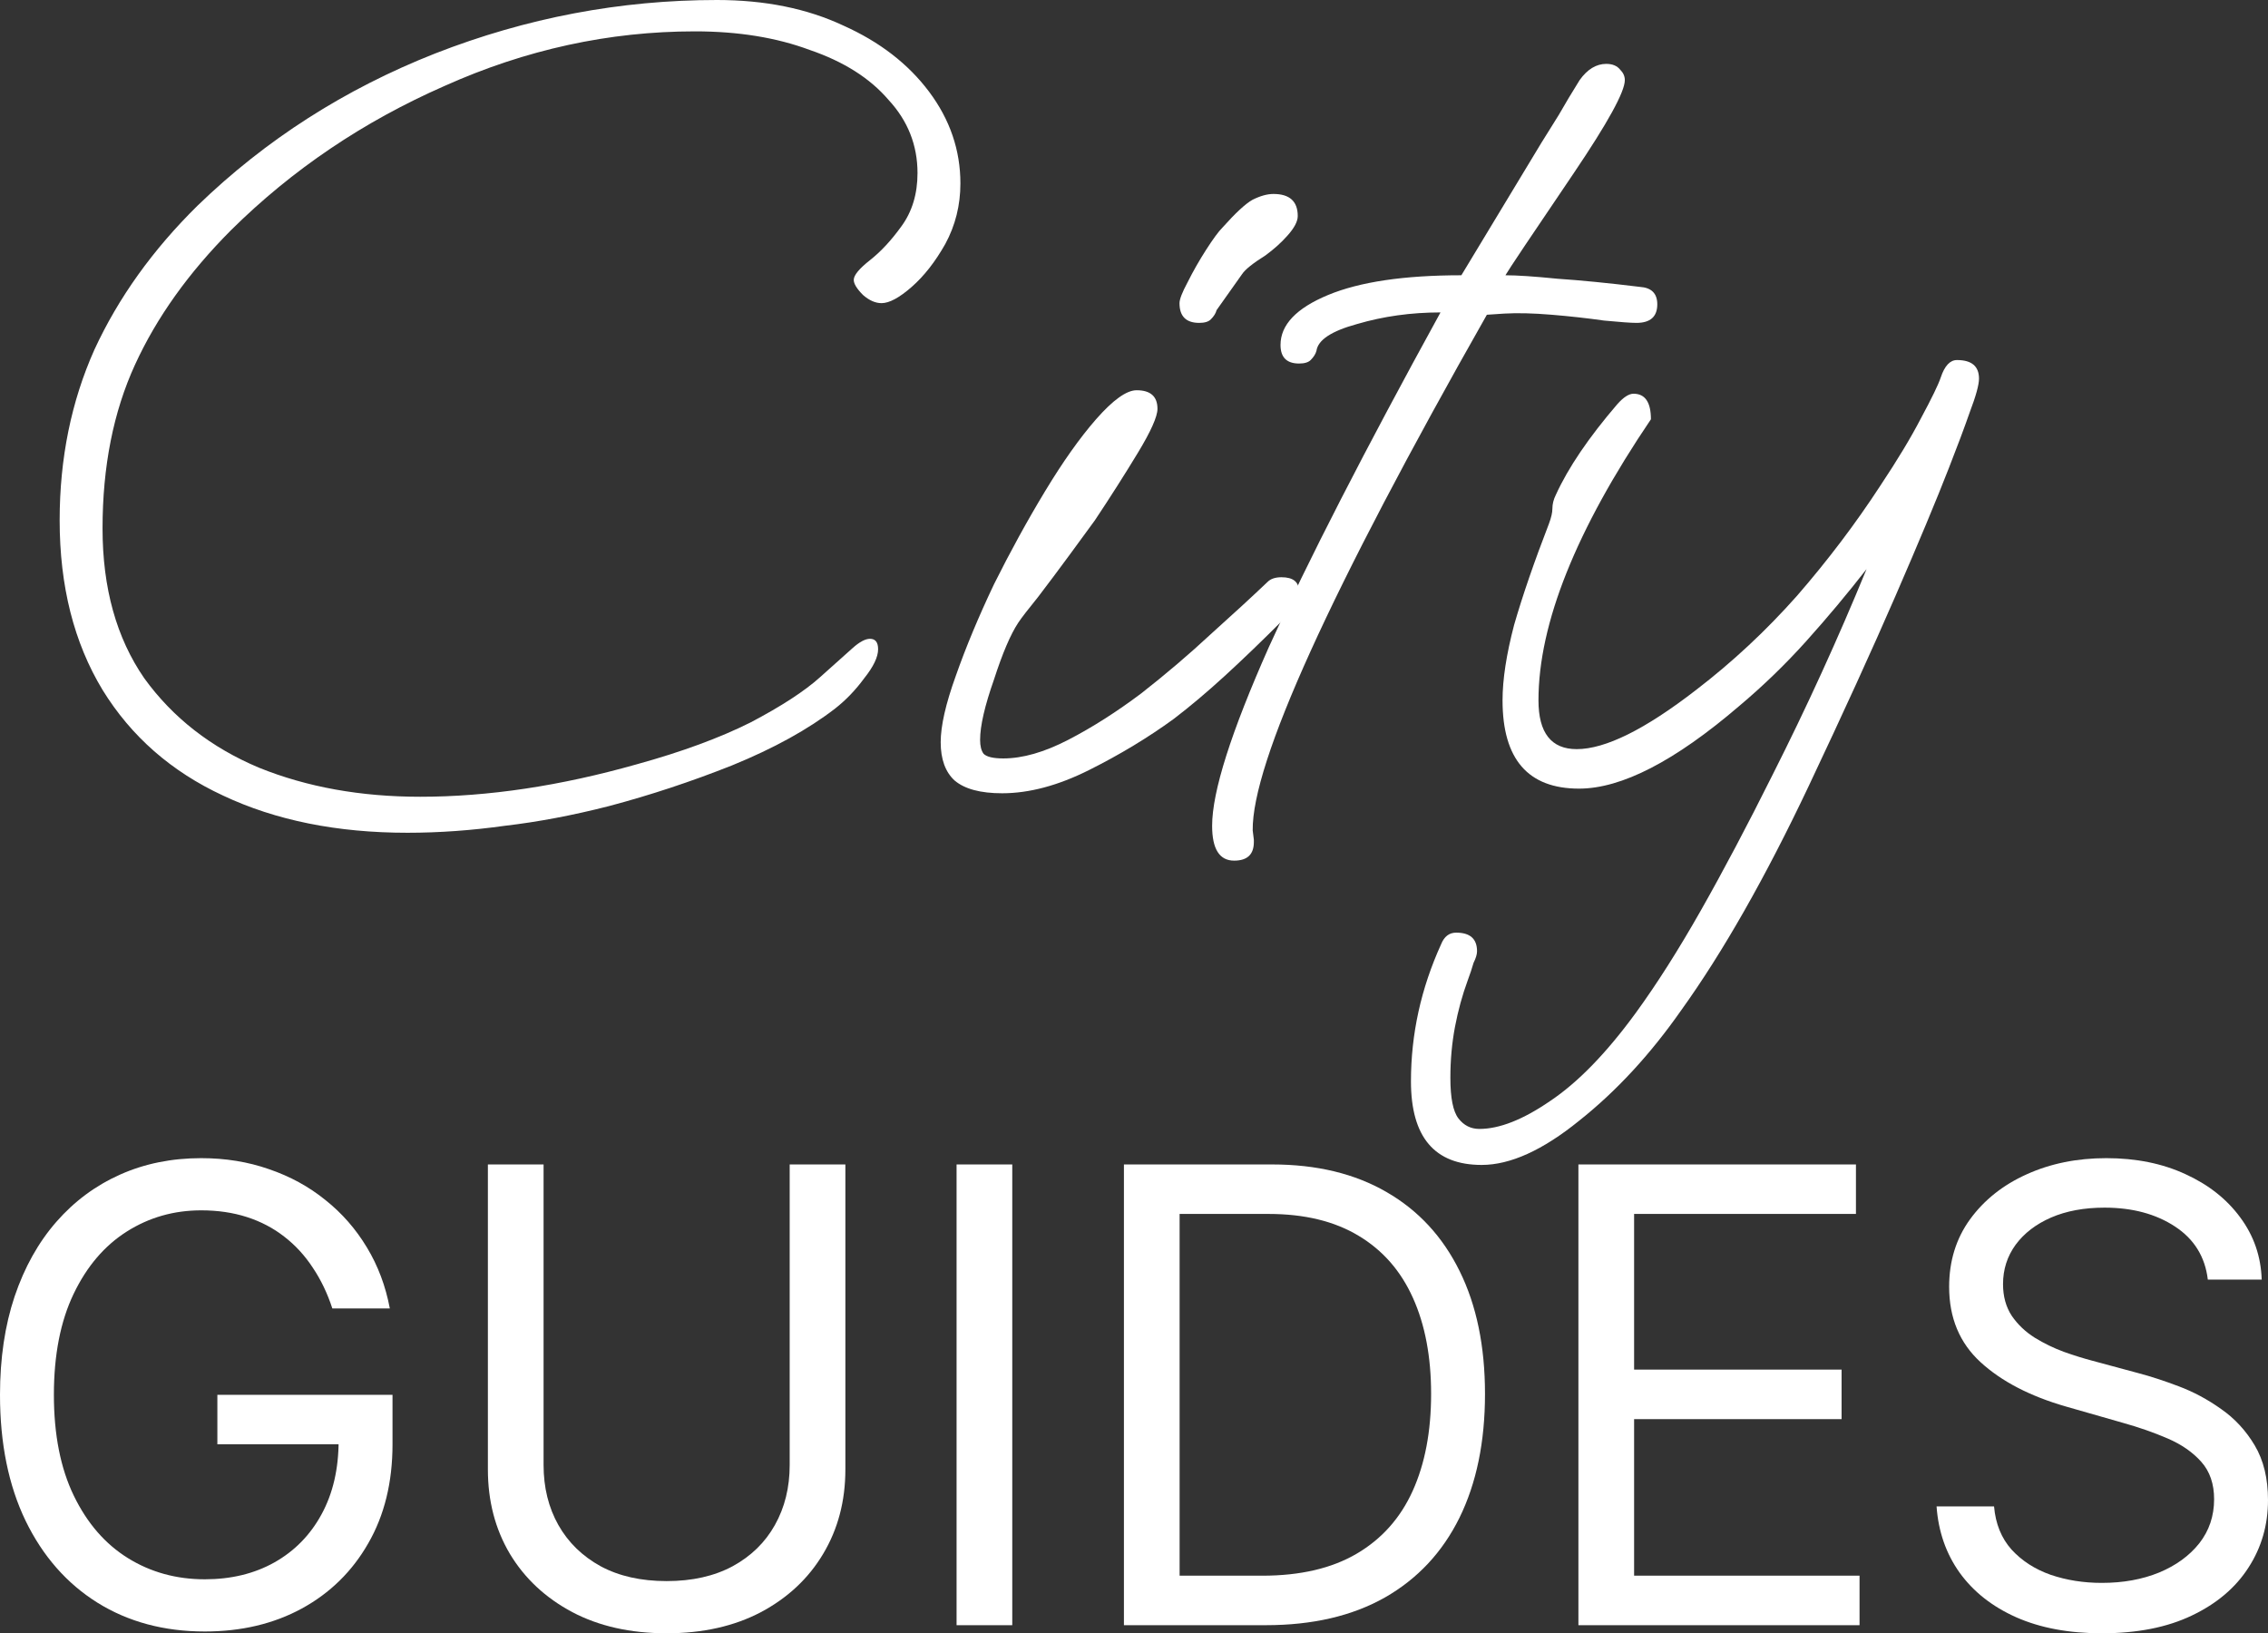 <?xml version="1.0" encoding="UTF-8"?> <svg xmlns="http://www.w3.org/2000/svg" viewBox="1841 2385.5 318 229" width="318" height="229"><rect x="1841" y="2385.5" width="318" height="229" fill="#333333" stroke="none"/><path fill="white" stroke="none" fill-opacity="1" stroke-width="1" stroke-opacity="1" color="rgb(51, 51, 51)" id="tSvge191a540c0" d="M 1898.127 2502.26 C 1888.266 2502.26 1879.651 2500.523 1872.283 2497.049 C 1865.023 2493.683 1859.388 2488.744 1855.378 2482.23 C 1851.369 2475.608 1849.364 2467.682 1849.364 2458.454 C 1849.364 2449.769 1850.99 2441.79 1854.241 2434.516 C 1857.6 2427.243 1862.422 2420.512 1868.707 2414.324 C 1878.243 2405.096 1889.35 2397.985 1902.028 2392.991 C 1914.815 2387.997 1927.981 2385.5 1941.526 2385.5 C 1948.245 2385.5 1954.151 2386.694 1959.244 2389.083 C 1964.337 2391.362 1968.346 2394.456 1971.272 2398.365 C 1974.198 2402.273 1975.66 2406.561 1975.66 2411.229 C 1975.66 2414.269 1974.956 2417.092 1973.547 2419.697 C 1972.139 2422.194 1970.567 2424.203 1968.834 2425.723 C 1967.1 2427.243 1965.691 2428.003 1964.607 2428.003 C 1963.741 2428.003 1962.874 2427.623 1962.007 2426.863 C 1961.14 2425.994 1960.706 2425.288 1960.706 2424.746 C 1960.706 2424.094 1961.465 2423.171 1962.982 2421.977 C 1964.499 2420.783 1965.962 2419.209 1967.371 2417.255 C 1968.888 2415.192 1969.646 2412.695 1969.646 2409.764 C 1969.646 2405.856 1968.292 2402.436 1965.583 2399.505 C 1962.982 2396.465 1959.298 2394.131 1954.53 2392.502 C 1949.87 2390.765 1944.506 2389.897 1938.438 2389.897 C 1926.41 2389.897 1914.707 2392.448 1903.329 2397.55 C 1891.951 2402.544 1881.981 2409.275 1873.421 2417.743 C 1867.461 2423.714 1862.964 2430.011 1859.93 2436.633 C 1856.895 2443.256 1855.378 2450.909 1855.378 2459.594 C 1855.378 2467.954 1857.329 2474.956 1861.23 2480.601 C 1865.239 2486.138 1870.603 2490.318 1877.322 2493.14 C 1884.04 2495.855 1891.571 2497.212 1899.915 2497.212 C 1909.451 2497.212 1919.583 2495.692 1930.311 2492.652 C 1936.596 2490.915 1941.906 2488.961 1946.24 2486.79 C 1950.575 2484.51 1953.825 2482.393 1955.993 2480.439 C 1958.052 2478.593 1959.569 2477.236 1960.544 2476.367 C 1961.519 2475.499 1962.332 2475.065 1962.982 2475.065 C 1963.741 2475.065 1964.12 2475.553 1964.12 2476.53 C 1964.12 2477.616 1963.47 2478.973 1962.169 2480.601 C 1960.977 2482.23 1959.623 2483.641 1958.106 2484.835 C 1954.313 2487.767 1949.491 2490.426 1943.639 2492.815 C 1937.896 2495.095 1932.153 2496.994 1926.41 2498.514 C 1921.317 2499.817 1916.44 2500.74 1911.781 2501.283C 1907.121 2501.934 1902.57 2502.26 1898.127 2502.26Z"></path><path fill="white" stroke="none" fill-opacity="1" stroke-width="1" stroke-opacity="1" color="rgb(51, 51, 51)" id="tSvg1449e692615" d="M 2009.143 2430.771 C 2007.301 2430.771 2006.38 2429.848 2006.38 2428.003 C 2006.38 2427.46 2006.759 2426.483 2007.518 2425.071 C 2008.276 2423.551 2009.143 2422.032 2010.118 2420.512 C 2011.094 2418.992 2011.852 2417.96 2012.394 2417.418 C 2014.236 2415.355 2015.645 2414.052 2016.62 2413.509 C 2017.704 2412.966 2018.679 2412.695 2019.546 2412.695 C 2021.821 2412.695 2022.959 2413.727 2022.959 2415.789 C 2022.959 2416.549 2022.472 2417.472 2021.496 2418.557 C 2020.629 2419.535 2019.6 2420.457 2018.408 2421.326 C 2016.674 2422.412 2015.591 2423.28 2015.157 2423.931 C 2013.965 2425.614 2012.773 2427.297 2011.581 2428.98 C 2011.473 2429.414 2011.202 2429.848 2010.768 2430.282C 2010.443 2430.608 2009.902 2430.771 2009.143 2430.771Z M 1981.511 2496.723 C 1978.477 2496.723 1976.255 2496.126 1974.846 2494.932 C 1973.546 2493.738 1972.896 2491.946 1972.896 2489.558 C 1972.896 2487.278 1973.6 2484.184 1975.009 2480.276 C 1976.418 2476.259 1978.206 2471.971 1980.373 2467.411 C 1982.648 2462.851 1985.032 2458.509 1987.525 2454.383 C 1990.017 2450.258 1992.401 2446.892 1994.677 2444.287 C 1997.061 2441.573 1998.957 2440.216 2000.366 2440.216 C 2002.316 2440.216 2003.291 2441.084 2003.291 2442.821 C 2003.291 2443.907 2002.37 2445.97 2000.528 2449.01 C 1998.686 2452.049 1996.681 2455.198 1994.514 2458.454 C 1993.647 2459.649 1992.455 2461.277 1990.938 2463.34 C 1989.421 2465.403 1987.958 2467.357 1986.55 2469.202 C 1985.141 2470.939 1984.22 2472.133 1983.786 2472.785 C 1982.703 2474.413 1981.565 2477.073 1980.373 2480.764 C 1979.073 2484.455 1978.422 2487.278 1978.422 2489.232 C 1978.422 2490.101 1978.585 2490.752 1978.91 2491.186 C 1979.343 2491.621 1980.265 2491.838 1981.673 2491.838 C 1984.382 2491.838 1987.416 2490.969 1990.776 2489.232 C 1994.135 2487.495 1997.548 2485.324 2001.016 2482.718 C 2004.483 2480.004 2007.734 2477.236 2010.768 2474.413 C 2013.911 2471.591 2016.566 2469.148 2018.733 2467.085 C 2019.167 2466.651 2019.817 2466.434 2020.684 2466.434 C 2022.309 2466.434 2023.122 2467.085 2023.122 2468.388 C 2023.122 2469.582 2022.363 2470.939 2020.846 2472.459 C 2017.92 2475.39 2015.211 2477.996 2012.719 2480.276 C 2010.227 2482.556 2007.843 2484.564 2005.567 2486.301 C 2001.991 2488.907 1998.036 2491.295 1993.701 2493.466C 1989.367 2495.637 1985.303 2496.723 1981.511 2496.723Z"></path><path fill="white" stroke="none" fill-opacity="1" stroke-width="1" stroke-opacity="1" color="rgb(51, 51, 51)" id="tSvg1412827318f" d="M 2014.042 2506.168 C 2011.983 2506.168 2010.954 2504.54 2010.954 2501.283 C 2010.954 2496.506 2013.609 2488.147 2018.919 2476.205 C 2024.337 2464.263 2032.355 2448.63 2042.975 2429.305 C 2038.857 2429.305 2034.956 2429.848 2031.272 2430.934 C 2027.696 2431.911 2025.8 2433.159 2025.583 2434.679 C 2025.474 2435.113 2025.204 2435.548 2024.77 2435.982 C 2024.445 2436.308 2023.903 2436.47 2023.145 2436.47 C 2021.411 2436.47 2020.544 2435.602 2020.544 2433.865 C 2020.544 2431.042 2022.765 2428.708 2027.208 2426.863 C 2031.651 2425.017 2037.882 2424.094 2045.901 2424.094 C 2049.639 2417.906 2053.378 2411.718 2057.116 2405.53 C 2057.875 2404.336 2058.687 2403.033 2059.554 2401.622 C 2060.421 2400.102 2061.396 2398.473 2062.48 2396.736 C 2063.564 2395.216 2064.81 2394.456 2066.219 2394.456 C 2067.085 2394.456 2067.736 2394.728 2068.169 2395.271 C 2068.603 2395.705 2068.819 2396.193 2068.819 2396.736 C 2068.819 2398.365 2066.435 2402.707 2061.667 2409.764 C 2055.707 2418.557 2052.511 2423.334 2052.077 2424.094 C 2053.703 2424.094 2056.141 2424.257 2059.392 2424.583 C 2062.643 2424.8 2066.49 2425.18 2070.932 2425.723 C 2072.558 2425.831 2073.371 2426.646 2073.371 2428.165 C 2073.371 2429.902 2072.395 2430.771 2070.445 2430.771 C 2069.686 2430.771 2068.169 2430.662 2065.894 2430.445 C 2063.618 2430.119 2061.18 2429.848 2058.579 2429.631 C 2055.978 2429.414 2053.757 2429.36 2051.915 2429.468 C 2051.102 2429.522 2050.29 2429.577 2049.477 2429.631 C 2027.479 2468.388 2016.535 2492.489 2016.643 2501.934 C 2016.697 2502.368 2016.751 2502.803 2016.805 2503.237 C 2016.805 2503.346 2016.805 2503.454 2016.805 2503.563C 2016.805 2505.3 2015.884 2506.168 2014.042 2506.168Z"></path><path fill="white" stroke="none" fill-opacity="1" stroke-width="1" stroke-opacity="1" color="rgb(51, 51, 51)" id="tSvg4fea973767" d="M 2048.748 2548.833 C 2042.138 2548.833 2038.833 2544.925 2038.833 2537.109 C 2038.833 2530.486 2040.241 2524.081 2043.059 2517.893 C 2043.492 2516.807 2044.197 2516.264 2045.172 2516.264 C 2047.122 2516.264 2048.098 2517.133 2048.098 2518.87 C 2048.098 2519.304 2047.935 2519.847 2047.61 2520.498 C 2047.393 2521.258 2047.122 2522.073 2046.797 2522.941 C 2046.039 2525.004 2045.443 2527.175 2045.009 2529.455 C 2044.576 2531.735 2044.359 2534.123 2044.359 2536.62 C 2044.359 2539.443 2044.738 2541.343 2045.497 2542.32 C 2046.255 2543.297 2047.231 2543.785 2048.423 2543.785 C 2051.24 2543.785 2054.545 2542.483 2058.338 2539.877 C 2062.239 2537.271 2066.248 2533.146 2070.366 2527.501 C 2073.292 2523.484 2076.326 2518.707 2079.468 2513.17 C 2082.611 2507.634 2085.97 2501.283 2089.546 2494.118 C 2094.314 2484.673 2098.703 2475.065 2102.712 2465.294 C 2100.003 2468.768 2097.186 2472.133 2094.26 2475.39 C 2091.334 2478.647 2088.192 2481.687 2084.832 2484.51 C 2075.838 2492.218 2068.361 2496.072 2062.401 2496.072 C 2055.249 2496.072 2051.674 2491.946 2051.674 2483.695 C 2051.674 2480.764 2052.215 2477.236 2053.299 2473.111 C 2054.491 2468.985 2056.116 2464.263 2058.175 2458.943 C 2058.5 2458.075 2058.663 2457.369 2058.663 2456.826 C 2058.663 2456.175 2058.825 2455.523 2059.151 2454.872 C 2060.884 2451.072 2063.756 2446.838 2067.765 2442.17 C 2068.632 2441.193 2069.391 2440.704 2070.041 2440.704 C 2071.666 2440.704 2072.479 2441.899 2072.479 2444.287 C 2061.968 2459.812 2056.712 2472.948 2056.712 2483.695 C 2056.712 2488.255 2058.5 2490.535 2062.076 2490.535 C 2066.086 2490.535 2071.666 2487.767 2078.818 2482.23 C 2083.911 2478.322 2088.625 2473.925 2092.96 2469.039 C 2097.294 2464.046 2101.195 2458.889 2104.663 2453.569 C 2107.047 2449.987 2108.943 2446.838 2110.352 2444.124 C 2111.869 2441.302 2112.79 2439.402 2113.115 2438.425 C 2113.657 2436.796 2114.415 2435.982 2115.391 2435.982 C 2117.449 2435.982 2118.479 2436.85 2118.479 2438.587 C 2118.479 2439.456 2118.045 2441.03 2117.178 2443.31 C 2116.42 2445.481 2115.445 2448.087 2114.253 2451.126 C 2112.519 2455.578 2110.027 2461.549 2106.776 2469.039 C 2103.525 2476.53 2099.461 2485.432 2094.585 2495.746 C 2088.517 2508.556 2082.557 2519.033 2076.705 2527.175 C 2072.371 2533.363 2067.603 2538.52 2062.401 2542.645C 2057.308 2546.771 2052.757 2548.833 2048.748 2548.833Z"></path><path fill="white" stroke="none" fill-opacity="1" stroke-width="1" stroke-opacity="1" color="rgb(51, 51, 51)" id="tSvgfe3656b5ae" d="M 1887.597 2568.952 C 1886.904 2566.828 1885.991 2564.925 1884.858 2563.243 C 1883.745 2561.54 1882.412 2560.089 1880.859 2558.89 C 1879.327 2557.691 1877.585 2556.777 1875.633 2556.146 C 1873.681 2555.515 1871.54 2555.2 1869.21 2555.2 C 1865.39 2555.2 1861.916 2556.188 1858.789 2558.165 C 1855.661 2560.141 1853.174 2563.054 1851.327 2566.902 C 1849.48 2570.75 1848.556 2575.471 1848.556 2581.065 C 1848.556 2586.658 1849.49 2591.379 1851.358 2595.227 C 1853.226 2599.076 1855.756 2601.988 1858.946 2603.965 C 1862.137 2605.941 1865.726 2606.93 1869.714 2606.93 C 1873.408 2606.93 1876.661 2606.141 1879.474 2604.564 C 1882.307 2602.966 1884.511 2600.716 1886.086 2597.814 C 1887.681 2594.891 1888.478 2591.453 1888.478 2587.499 C 1889.276 2587.667 1890.074 2587.836 1890.871 2588.004 C 1884.406 2588.004 1877.942 2588.004 1871.477 2588.004 C 1871.477 2585.691 1871.477 2583.378 1871.477 2581.065 C 1879.663 2581.065 1887.849 2581.065 1896.035 2581.065 C 1896.035 2583.378 1896.035 2585.691 1896.035 2588.004 C 1896.035 2593.324 1894.901 2597.951 1892.634 2601.883 C 1890.389 2605.815 1887.282 2608.864 1883.315 2611.03 C 1879.369 2613.175 1874.835 2614.248 1869.714 2614.248 C 1864.005 2614.248 1858.988 2612.902 1854.664 2610.21 C 1850.361 2607.519 1847.003 2603.691 1844.589 2598.729 C 1842.196 2593.766 1841 2587.878 1841 2581.065 C 1841 2575.955 1841.682 2571.36 1843.046 2567.28 C 1844.432 2563.18 1846.384 2559.689 1848.903 2556.808 C 1851.421 2553.927 1854.402 2551.719 1857.844 2550.184 C 1861.286 2548.649 1865.075 2547.882 1869.21 2547.882 C 1872.61 2547.882 1875.78 2548.397 1878.718 2549.427 C 1881.678 2550.437 1884.312 2551.877 1886.621 2553.749 C 1888.951 2555.599 1890.892 2557.818 1892.446 2560.404 C 1893.999 2562.97 1895.069 2565.819 1895.657 2568.952C 1892.97 2568.952 1890.284 2568.952 1887.597 2568.952Z"></path><path fill="white" stroke="none" fill-opacity="1" stroke-width="1" stroke-opacity="1" color="rgb(51, 51, 51)" id="tSvg6538e410e" d="M 1951.723 2548.765 C 1954.326 2548.765 1956.928 2548.765 1959.531 2548.765 C 1959.531 2563.022 1959.531 2577.28 1959.531 2591.537 C 1959.531 2595.953 1958.492 2599.896 1956.414 2603.365 C 1954.357 2606.814 1951.45 2609.537 1947.693 2611.535 C 1943.936 2613.512 1939.528 2614.5 1934.469 2614.5 C 1929.411 2614.5 1925.003 2613.512 1921.246 2611.535 C 1917.489 2609.537 1914.571 2606.814 1912.493 2603.365 C 1910.436 2599.896 1909.408 2595.953 1909.408 2591.537 C 1909.408 2577.28 1909.408 2563.022 1909.408 2548.765 C 1912.01 2548.765 1914.613 2548.765 1917.216 2548.765 C 1917.216 2562.812 1917.216 2576.859 1917.216 2590.906 C 1917.216 2594.06 1917.908 2596.868 1919.294 2599.328 C 1920.679 2601.767 1922.652 2603.691 1925.213 2605.1 C 1927.794 2606.488 1930.88 2607.182 1934.469 2607.182 C 1938.058 2607.182 1941.144 2606.488 1943.726 2605.1 C 1946.307 2603.691 1948.28 2601.767 1949.645 2599.328 C 1951.03 2596.868 1951.723 2594.06 1951.723 2590.906C 1951.723 2576.859 1951.723 2562.812 1951.723 2548.765Z"></path><path fill="white" stroke="none" fill-opacity="1" stroke-width="1" stroke-opacity="1" color="rgb(51, 51, 51)" id="tSvg124c6277dea" d="M 1982.932 2548.765 C 1982.932 2570.298 1982.932 2591.831 1982.932 2613.364 C 1980.329 2613.364 1977.726 2613.364 1975.123 2613.364 C 1975.123 2591.831 1975.123 2570.298 1975.123 2548.765C 1977.726 2548.765 1980.329 2548.765 1982.932 2548.765Z"></path><path fill="white" stroke="none" fill-opacity="1" stroke-width="1" stroke-opacity="1" color="rgb(51, 51, 51)" id="tSvg125faaee6b8" d="M 2018.485 2613.364 C 2011.852 2613.364 2005.22 2613.364 1998.587 2613.364 C 1998.587 2591.831 1998.587 2570.298 1998.587 2548.765 C 2005.514 2548.765 2012.44 2548.765 2019.367 2548.765 C 2025.622 2548.765 2030.974 2550.058 2035.424 2552.645 C 2039.874 2555.21 2043.284 2558.901 2045.656 2563.716 C 2048.028 2568.511 2049.214 2574.251 2049.214 2580.938 C 2049.214 2587.668 2048.018 2593.461 2045.625 2598.319 C 2043.232 2603.155 2039.748 2606.877 2035.172 2609.485C 2030.596 2612.071 2025.034 2613.364 2018.485 2613.364Z M 2006.395 2606.425 C 2010.257 2606.425 2014.12 2606.425 2017.982 2606.425 C 2023.313 2606.425 2027.731 2605.395 2031.236 2603.334 C 2034.742 2601.273 2037.355 2598.34 2039.076 2594.533 C 2040.797 2590.727 2041.658 2586.196 2041.658 2580.938 C 2041.658 2575.723 2040.808 2571.234 2039.108 2567.47 C 2037.407 2563.685 2034.868 2560.783 2031.488 2558.764 C 2028.109 2556.724 2023.901 2555.704 2018.863 2555.704 C 2014.707 2555.704 2010.551 2555.704 2006.395 2555.704C 2006.395 2572.611 2006.395 2589.518 2006.395 2606.425Z"></path><path fill="white" stroke="none" fill-opacity="1" stroke-width="1" stroke-opacity="1" color="rgb(51, 51, 51)" id="tSvg419dfecf76" d="M 2062.311 2613.364 C 2062.311 2591.831 2062.311 2570.298 2062.311 2548.765 C 2075.283 2548.765 2088.254 2548.765 2101.226 2548.765 C 2101.226 2551.078 2101.226 2553.391 2101.226 2555.704 C 2090.857 2555.704 2080.489 2555.704 2070.12 2555.704 C 2070.12 2562.98 2070.12 2570.256 2070.12 2577.532 C 2079.817 2577.532 2089.514 2577.532 2099.211 2577.532 C 2099.211 2579.845 2099.211 2582.158 2099.211 2584.471 C 2089.514 2584.471 2079.817 2584.471 2070.12 2584.471 C 2070.12 2591.789 2070.12 2599.107 2070.12 2606.425 C 2080.657 2606.425 2091.193 2606.425 2101.73 2606.425 C 2101.73 2608.738 2101.73 2611.051 2101.73 2613.364C 2088.59 2613.364 2075.451 2613.364 2062.311 2613.364Z"></path><path fill="white" stroke="none" fill-opacity="1" stroke-width="1" stroke-opacity="1" color="rgb(51, 51, 51)" id="tSvg150beab9a1c" d="M 2150.562 2564.915 C 2150.184 2561.718 2148.652 2559.237 2145.965 2557.471 C 2143.279 2555.704 2139.983 2554.821 2136.079 2554.821 C 2133.225 2554.821 2130.727 2555.284 2128.586 2556.209 C 2126.466 2557.134 2124.808 2558.406 2123.612 2560.026 C 2122.436 2561.645 2121.848 2563.485 2121.848 2565.546 C 2121.848 2567.27 2122.258 2568.752 2123.076 2569.993 C 2123.916 2571.213 2124.986 2572.233 2126.288 2573.053 C 2127.589 2573.852 2128.953 2574.514 2130.381 2575.04 C 2131.808 2575.545 2133.12 2575.955 2134.316 2576.27 C 2136.499 2576.859 2138.682 2577.448 2140.865 2578.037 C 2142.544 2578.478 2144.412 2579.088 2146.469 2579.866 C 2148.547 2580.644 2150.531 2581.706 2152.42 2583.052 C 2154.33 2584.377 2155.904 2586.08 2157.142 2588.162 C 2158.381 2590.244 2159 2592.799 2159 2595.827 C 2159 2599.317 2158.087 2602.472 2156.261 2605.289 C 2154.456 2608.107 2151.811 2610.347 2148.327 2612.008 C 2144.864 2613.669 2140.655 2614.5 2135.702 2614.5 C 2131.084 2614.5 2127.085 2613.753 2123.706 2612.26 C 2120.348 2610.767 2117.703 2608.686 2115.772 2606.015 C 2113.862 2603.344 2112.781 2600.243 2112.529 2596.71 C 2115.216 2596.71 2117.902 2596.71 2120.589 2596.71 C 2120.799 2599.149 2121.618 2601.168 2123.045 2602.766 C 2124.493 2604.343 2126.319 2605.521 2128.523 2606.299 C 2130.748 2607.056 2133.141 2607.434 2135.702 2607.434 C 2138.682 2607.434 2141.358 2606.951 2143.73 2605.983 C 2146.102 2604.995 2147.98 2603.628 2149.366 2601.883 C 2150.751 2600.116 2151.444 2598.056 2151.444 2595.7 C 2151.444 2593.556 2150.846 2591.81 2149.649 2590.464 C 2148.453 2589.119 2146.878 2588.025 2144.926 2587.184 C 2142.974 2586.343 2140.865 2585.607 2138.598 2584.976 C 2135.953 2584.219 2133.309 2583.462 2130.664 2582.705 C 2125.627 2581.254 2121.639 2579.183 2118.7 2576.491 C 2115.761 2573.799 2114.292 2570.277 2114.292 2565.924 C 2114.292 2562.307 2115.268 2559.153 2117.22 2556.461 C 2119.193 2553.749 2121.838 2551.646 2125.154 2550.153 C 2128.492 2548.639 2132.217 2547.882 2136.331 2547.882 C 2140.487 2547.882 2144.181 2548.628 2147.414 2550.121 C 2150.646 2551.593 2153.207 2553.612 2155.096 2556.177 C 2157.006 2558.743 2158.013 2561.655 2158.118 2564.915C 2155.599 2564.915 2153.081 2564.915 2150.562 2564.915Z"></path><defs> </defs></svg> 